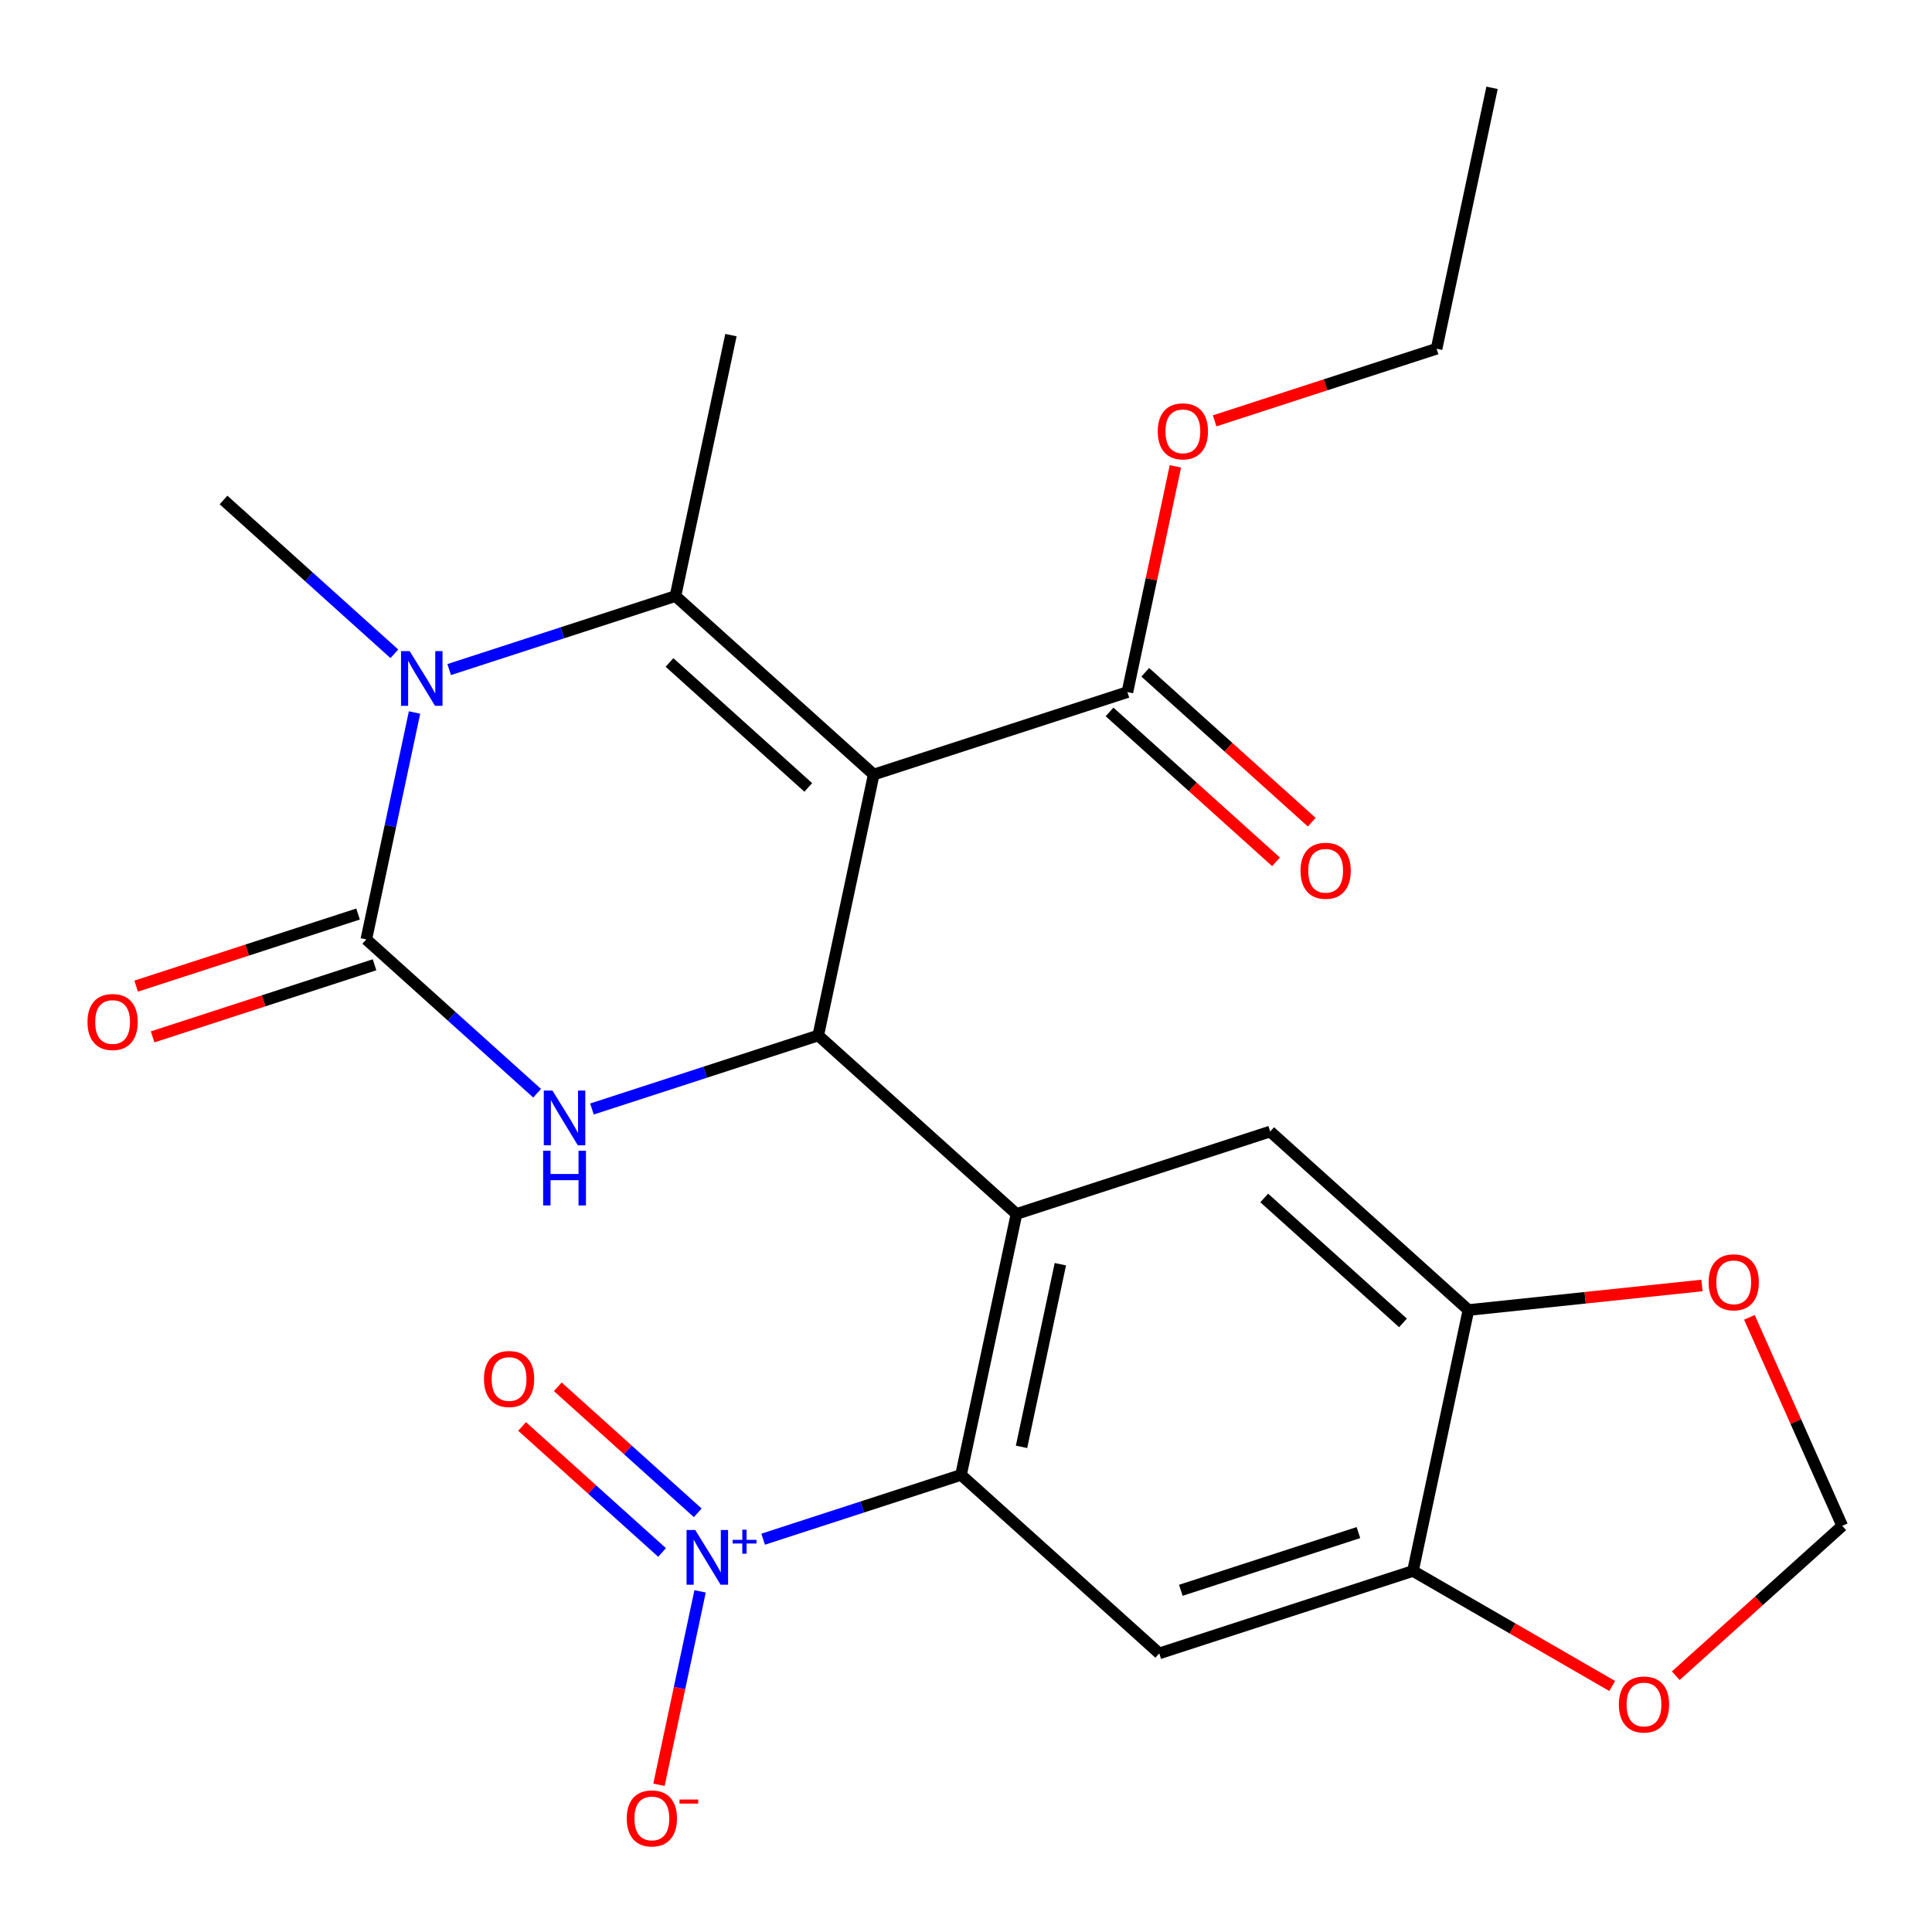 <?xml version='1.0' encoding='iso-8859-1'?>
<svg version='1.1' baseProfile='full'
              xmlns='http://www.w3.org/2000/svg'
                      xmlns:rdkit='http://www.rdkit.org/xml'
                      xmlns:xlink='http://www.w3.org/1999/xlink'
                  xml:space='preserve'
width='1000px' height='1000px' viewBox='0 0 1000 1000'>
<!-- END OF HEADER -->
<rect style='opacity:1.0;fill:#FFFFFF;stroke:none' width='1000' height='1000' x='0' y='0'> </rect>
<path class='bond-0' d='M 452.23,400.903 L 423.523,535.96' style='fill:none;fill-rule:evenodd;stroke:#000000;stroke-width:6px;stroke-linecap:butt;stroke-linejoin:miter;stroke-opacity:1' />
<path class='bond-1' d='M 452.23,400.903 L 349.621,308.513' style='fill:none;fill-rule:evenodd;stroke:#000000;stroke-width:6px;stroke-linecap:butt;stroke-linejoin:miter;stroke-opacity:1' />
<path class='bond-1' d='M 418.361,407.566 L 346.534,342.893' style='fill:none;fill-rule:evenodd;stroke:#000000;stroke-width:6px;stroke-linecap:butt;stroke-linejoin:miter;stroke-opacity:1' />
<path class='bond-10' d='M 452.23,400.903 L 583.546,358.235' style='fill:none;fill-rule:evenodd;stroke:#000000;stroke-width:6px;stroke-linecap:butt;stroke-linejoin:miter;stroke-opacity:1' />
<path class='bond-3' d='M 423.523,535.96 L 526.132,628.349' style='fill:none;fill-rule:evenodd;stroke:#000000;stroke-width:6px;stroke-linecap:butt;stroke-linejoin:miter;stroke-opacity:1' />
<path class='bond-5' d='M 423.523,535.96 L 364.96,554.988' style='fill:none;fill-rule:evenodd;stroke:#000000;stroke-width:6px;stroke-linecap:butt;stroke-linejoin:miter;stroke-opacity:1' />
<path class='bond-5' d='M 364.96,554.988 L 306.398,574.016' style='fill:none;fill-rule:evenodd;stroke:#0000FF;stroke-width:6px;stroke-linecap:butt;stroke-linejoin:miter;stroke-opacity:1' />
<path class='bond-4' d='M 349.621,308.513 L 291.059,327.541' style='fill:none;fill-rule:evenodd;stroke:#000000;stroke-width:6px;stroke-linecap:butt;stroke-linejoin:miter;stroke-opacity:1' />
<path class='bond-4' d='M 291.059,327.541 L 232.496,346.569' style='fill:none;fill-rule:evenodd;stroke:#0000FF;stroke-width:6px;stroke-linecap:butt;stroke-linejoin:miter;stroke-opacity:1' />
<path class='bond-20' d='M 349.621,308.513 L 378.328,173.456' style='fill:none;fill-rule:evenodd;stroke:#000000;stroke-width:6px;stroke-linecap:butt;stroke-linejoin:miter;stroke-opacity:1' />
<path class='bond-2' d='M 189.597,486.237 L 202.079,427.515' style='fill:none;fill-rule:evenodd;stroke:#000000;stroke-width:6px;stroke-linecap:butt;stroke-linejoin:miter;stroke-opacity:1' />
<path class='bond-2' d='M 202.079,427.515 L 214.561,368.792' style='fill:none;fill-rule:evenodd;stroke:#0000FF;stroke-width:6px;stroke-linecap:butt;stroke-linejoin:miter;stroke-opacity:1' />
<path class='bond-14' d='M 185.331,473.106 L 127.898,491.766' style='fill:none;fill-rule:evenodd;stroke:#000000;stroke-width:6px;stroke-linecap:butt;stroke-linejoin:miter;stroke-opacity:1' />
<path class='bond-14' d='M 127.898,491.766 L 70.466,510.427' style='fill:none;fill-rule:evenodd;stroke:#FF0000;stroke-width:6px;stroke-linecap:butt;stroke-linejoin:miter;stroke-opacity:1' />
<path class='bond-14' d='M 193.864,499.369 L 136.432,518.03' style='fill:none;fill-rule:evenodd;stroke:#000000;stroke-width:6px;stroke-linecap:butt;stroke-linejoin:miter;stroke-opacity:1' />
<path class='bond-14' d='M 136.432,518.03 L 79,536.691' style='fill:none;fill-rule:evenodd;stroke:#FF0000;stroke-width:6px;stroke-linecap:butt;stroke-linejoin:miter;stroke-opacity:1' />
<path class='bond-25' d='M 189.597,486.237 L 233.806,526.043' style='fill:none;fill-rule:evenodd;stroke:#000000;stroke-width:6px;stroke-linecap:butt;stroke-linejoin:miter;stroke-opacity:1' />
<path class='bond-25' d='M 233.806,526.043 L 278.015,565.848' style='fill:none;fill-rule:evenodd;stroke:#0000FF;stroke-width:6px;stroke-linecap:butt;stroke-linejoin:miter;stroke-opacity:1' />
<path class='bond-6' d='M 526.132,628.349 L 497.425,763.406' style='fill:none;fill-rule:evenodd;stroke:#000000;stroke-width:6px;stroke-linecap:butt;stroke-linejoin:miter;stroke-opacity:1' />
<path class='bond-6' d='M 548.837,654.349 L 528.742,748.889' style='fill:none;fill-rule:evenodd;stroke:#000000;stroke-width:6px;stroke-linecap:butt;stroke-linejoin:miter;stroke-opacity:1' />
<path class='bond-9' d='M 526.132,628.349 L 657.448,585.682' style='fill:none;fill-rule:evenodd;stroke:#000000;stroke-width:6px;stroke-linecap:butt;stroke-linejoin:miter;stroke-opacity:1' />
<path class='bond-21' d='M 204.113,338.402 L 159.904,298.596' style='fill:none;fill-rule:evenodd;stroke:#0000FF;stroke-width:6px;stroke-linecap:butt;stroke-linejoin:miter;stroke-opacity:1' />
<path class='bond-21' d='M 159.904,298.596 L 115.696,258.791' style='fill:none;fill-rule:evenodd;stroke:#000000;stroke-width:6px;stroke-linecap:butt;stroke-linejoin:miter;stroke-opacity:1' />
<path class='bond-7' d='M 497.425,763.406 L 446.215,780.045' style='fill:none;fill-rule:evenodd;stroke:#000000;stroke-width:6px;stroke-linecap:butt;stroke-linejoin:miter;stroke-opacity:1' />
<path class='bond-7' d='M 446.215,780.045 L 395.005,796.684' style='fill:none;fill-rule:evenodd;stroke:#0000FF;stroke-width:6px;stroke-linecap:butt;stroke-linejoin:miter;stroke-opacity:1' />
<path class='bond-8' d='M 497.425,763.406 L 600.034,855.796' style='fill:none;fill-rule:evenodd;stroke:#000000;stroke-width:6px;stroke-linecap:butt;stroke-linejoin:miter;stroke-opacity:1' />
<path class='bond-13' d='M 362.365,823.685 L 351.724,873.747' style='fill:none;fill-rule:evenodd;stroke:#0000FF;stroke-width:6px;stroke-linecap:butt;stroke-linejoin:miter;stroke-opacity:1' />
<path class='bond-13' d='M 351.724,873.747 L 341.083,923.808' style='fill:none;fill-rule:evenodd;stroke:#FF0000;stroke-width:6px;stroke-linecap:butt;stroke-linejoin:miter;stroke-opacity:1' />
<path class='bond-17' d='M 361.155,783.034 L 324.934,750.42' style='fill:none;fill-rule:evenodd;stroke:#0000FF;stroke-width:6px;stroke-linecap:butt;stroke-linejoin:miter;stroke-opacity:1' />
<path class='bond-17' d='M 324.934,750.42 L 288.713,717.806' style='fill:none;fill-rule:evenodd;stroke:#FF0000;stroke-width:6px;stroke-linecap:butt;stroke-linejoin:miter;stroke-opacity:1' />
<path class='bond-17' d='M 342.677,803.556 L 306.456,770.942' style='fill:none;fill-rule:evenodd;stroke:#0000FF;stroke-width:6px;stroke-linecap:butt;stroke-linejoin:miter;stroke-opacity:1' />
<path class='bond-17' d='M 306.456,770.942 L 270.235,738.328' style='fill:none;fill-rule:evenodd;stroke:#FF0000;stroke-width:6px;stroke-linecap:butt;stroke-linejoin:miter;stroke-opacity:1' />
<path class='bond-26' d='M 600.034,855.796 L 731.35,813.128' style='fill:none;fill-rule:evenodd;stroke:#000000;stroke-width:6px;stroke-linecap:butt;stroke-linejoin:miter;stroke-opacity:1' />
<path class='bond-26' d='M 611.198,823.132 L 703.119,793.265' style='fill:none;fill-rule:evenodd;stroke:#000000;stroke-width:6px;stroke-linecap:butt;stroke-linejoin:miter;stroke-opacity:1' />
<path class='bond-12' d='M 657.448,585.682 L 760.057,678.072' style='fill:none;fill-rule:evenodd;stroke:#000000;stroke-width:6px;stroke-linecap:butt;stroke-linejoin:miter;stroke-opacity:1' />
<path class='bond-12' d='M 654.361,620.062 L 726.188,684.735' style='fill:none;fill-rule:evenodd;stroke:#000000;stroke-width:6px;stroke-linecap:butt;stroke-linejoin:miter;stroke-opacity:1' />
<path class='bond-19' d='M 574.307,368.496 L 617.386,407.285' style='fill:none;fill-rule:evenodd;stroke:#000000;stroke-width:6px;stroke-linecap:butt;stroke-linejoin:miter;stroke-opacity:1' />
<path class='bond-19' d='M 617.386,407.285 L 660.464,446.073' style='fill:none;fill-rule:evenodd;stroke:#FF0000;stroke-width:6px;stroke-linecap:butt;stroke-linejoin:miter;stroke-opacity:1' />
<path class='bond-19' d='M 592.785,347.975 L 635.864,386.763' style='fill:none;fill-rule:evenodd;stroke:#000000;stroke-width:6px;stroke-linecap:butt;stroke-linejoin:miter;stroke-opacity:1' />
<path class='bond-19' d='M 635.864,386.763 L 678.942,425.551' style='fill:none;fill-rule:evenodd;stroke:#FF0000;stroke-width:6px;stroke-linecap:butt;stroke-linejoin:miter;stroke-opacity:1' />
<path class='bond-22' d='M 583.546,358.235 L 595.964,299.813' style='fill:none;fill-rule:evenodd;stroke:#000000;stroke-width:6px;stroke-linecap:butt;stroke-linejoin:miter;stroke-opacity:1' />
<path class='bond-22' d='M 595.964,299.813 L 608.382,241.39' style='fill:none;fill-rule:evenodd;stroke:#FF0000;stroke-width:6px;stroke-linecap:butt;stroke-linejoin:miter;stroke-opacity:1' />
<path class='bond-11' d='M 731.35,813.128 L 760.057,678.072' style='fill:none;fill-rule:evenodd;stroke:#000000;stroke-width:6px;stroke-linecap:butt;stroke-linejoin:miter;stroke-opacity:1' />
<path class='bond-15' d='M 731.35,813.128 L 782.912,842.898' style='fill:none;fill-rule:evenodd;stroke:#000000;stroke-width:6px;stroke-linecap:butt;stroke-linejoin:miter;stroke-opacity:1' />
<path class='bond-15' d='M 782.912,842.898 L 834.474,872.667' style='fill:none;fill-rule:evenodd;stroke:#FF0000;stroke-width:6px;stroke-linecap:butt;stroke-linejoin:miter;stroke-opacity:1' />
<path class='bond-16' d='M 760.057,678.072 L 820.49,671.72' style='fill:none;fill-rule:evenodd;stroke:#000000;stroke-width:6px;stroke-linecap:butt;stroke-linejoin:miter;stroke-opacity:1' />
<path class='bond-16' d='M 820.49,671.72 L 880.923,665.368' style='fill:none;fill-rule:evenodd;stroke:#FF0000;stroke-width:6px;stroke-linecap:butt;stroke-linejoin:miter;stroke-opacity:1' />
<path class='bond-27' d='M 867.377,867.352 L 910.456,828.564' style='fill:none;fill-rule:evenodd;stroke:#FF0000;stroke-width:6px;stroke-linecap:butt;stroke-linejoin:miter;stroke-opacity:1' />
<path class='bond-27' d='M 910.456,828.564 L 953.535,789.776' style='fill:none;fill-rule:evenodd;stroke:#000000;stroke-width:6px;stroke-linecap:butt;stroke-linejoin:miter;stroke-opacity:1' />
<path class='bond-18' d='M 905.483,681.851 L 929.509,735.813' style='fill:none;fill-rule:evenodd;stroke:#FF0000;stroke-width:6px;stroke-linecap:butt;stroke-linejoin:miter;stroke-opacity:1' />
<path class='bond-18' d='M 929.509,735.813 L 953.535,789.776' style='fill:none;fill-rule:evenodd;stroke:#000000;stroke-width:6px;stroke-linecap:butt;stroke-linejoin:miter;stroke-opacity:1' />
<path class='bond-23' d='M 628.705,217.833 L 686.137,199.172' style='fill:none;fill-rule:evenodd;stroke:#FF0000;stroke-width:6px;stroke-linecap:butt;stroke-linejoin:miter;stroke-opacity:1' />
<path class='bond-23' d='M 686.137,199.172 L 743.57,180.511' style='fill:none;fill-rule:evenodd;stroke:#000000;stroke-width:6px;stroke-linecap:butt;stroke-linejoin:miter;stroke-opacity:1' />
<path class='bond-24' d='M 743.57,180.511 L 772.277,45.455' style='fill:none;fill-rule:evenodd;stroke:#000000;stroke-width:6px;stroke-linecap:butt;stroke-linejoin:miter;stroke-opacity:1' />
<path  class='atom-5' d='M 212.045 337.02
L 221.325 352.02
Q 222.245 353.5, 223.725 356.18
Q 225.205 358.86, 225.285 359.02
L 225.285 337.02
L 229.045 337.02
L 229.045 365.34
L 225.165 365.34
L 215.205 348.94
Q 214.045 347.02, 212.805 344.82
Q 211.605 342.62, 211.245 341.94
L 211.245 365.34
L 207.565 365.34
L 207.565 337.02
L 212.045 337.02
' fill='#0000FF'/>
<path  class='atom-6' d='M 285.946 564.467
L 295.226 579.467
Q 296.146 580.947, 297.626 583.627
Q 299.106 586.307, 299.186 586.467
L 299.186 564.467
L 302.946 564.467
L 302.946 592.787
L 299.066 592.787
L 289.106 576.387
Q 287.946 574.467, 286.706 572.267
Q 285.506 570.067, 285.146 569.387
L 285.146 592.787
L 281.466 592.787
L 281.466 564.467
L 285.946 564.467
' fill='#0000FF'/>
<path  class='atom-6' d='M 281.126 595.619
L 284.966 595.619
L 284.966 607.659
L 299.446 607.659
L 299.446 595.619
L 303.286 595.619
L 303.286 623.939
L 299.446 623.939
L 299.446 610.859
L 284.966 610.859
L 284.966 623.939
L 281.126 623.939
L 281.126 595.619
' fill='#0000FF'/>
<path  class='atom-8' d='M 359.848 791.913
L 369.128 806.913
Q 370.048 808.393, 371.528 811.073
Q 373.008 813.753, 373.088 813.913
L 373.088 791.913
L 376.848 791.913
L 376.848 820.233
L 372.968 820.233
L 363.008 803.833
Q 361.848 801.913, 360.608 799.713
Q 359.408 797.513, 359.048 796.833
L 359.048 820.233
L 355.368 820.233
L 355.368 791.913
L 359.848 791.913
' fill='#0000FF'/>
<path  class='atom-8' d='M 379.224 797.018
L 384.214 797.018
L 384.214 791.764
L 386.431 791.764
L 386.431 797.018
L 391.553 797.018
L 391.553 798.919
L 386.431 798.919
L 386.431 804.199
L 384.214 804.199
L 384.214 798.919
L 379.224 798.919
L 379.224 797.018
' fill='#0000FF'/>
<path  class='atom-14' d='M 324.401 941.21
Q 324.401 934.41, 327.761 930.61
Q 331.121 926.81, 337.401 926.81
Q 343.681 926.81, 347.041 930.61
Q 350.401 934.41, 350.401 941.21
Q 350.401 948.09, 347.001 952.01
Q 343.601 955.89, 337.401 955.89
Q 331.161 955.89, 327.761 952.01
Q 324.401 948.13, 324.401 941.21
M 337.401 952.69
Q 341.721 952.69, 344.041 949.81
Q 346.401 946.89, 346.401 941.21
Q 346.401 935.65, 344.041 932.85
Q 341.721 930.01, 337.401 930.01
Q 333.081 930.01, 330.721 932.81
Q 328.401 935.61, 328.401 941.21
Q 328.401 946.93, 330.721 949.81
Q 333.081 952.69, 337.401 952.69
' fill='#FF0000'/>
<path  class='atom-14' d='M 351.721 931.433
L 361.41 931.433
L 361.41 933.545
L 351.721 933.545
L 351.721 931.433
' fill='#FF0000'/>
<path  class='atom-15' d='M 45.281 528.984
Q 45.281 522.184, 48.641 518.384
Q 52.001 514.584, 58.281 514.584
Q 64.561 514.584, 67.921 518.384
Q 71.281 522.184, 71.281 528.984
Q 71.281 535.864, 67.881 539.784
Q 64.481 543.664, 58.281 543.664
Q 52.041 543.664, 48.641 539.784
Q 45.281 535.904, 45.281 528.984
M 58.281 540.464
Q 62.601 540.464, 64.921 537.584
Q 67.281 534.664, 67.281 528.984
Q 67.281 523.424, 64.921 520.624
Q 62.601 517.784, 58.281 517.784
Q 53.961 517.784, 51.601 520.584
Q 49.281 523.384, 49.281 528.984
Q 49.281 534.704, 51.601 537.584
Q 53.961 540.464, 58.281 540.464
' fill='#FF0000'/>
<path  class='atom-16' d='M 837.926 882.245
Q 837.926 875.445, 841.286 871.645
Q 844.646 867.845, 850.926 867.845
Q 857.206 867.845, 860.566 871.645
Q 863.926 875.445, 863.926 882.245
Q 863.926 889.125, 860.526 893.045
Q 857.126 896.925, 850.926 896.925
Q 844.686 896.925, 841.286 893.045
Q 837.926 889.165, 837.926 882.245
M 850.926 893.725
Q 855.246 893.725, 857.566 890.845
Q 859.926 887.925, 859.926 882.245
Q 859.926 876.685, 857.566 873.885
Q 855.246 871.045, 850.926 871.045
Q 846.606 871.045, 844.246 873.845
Q 841.926 876.645, 841.926 882.245
Q 841.926 887.965, 844.246 890.845
Q 846.606 893.725, 850.926 893.725
' fill='#FF0000'/>
<path  class='atom-17' d='M 884.375 663.719
Q 884.375 656.919, 887.735 653.119
Q 891.095 649.319, 897.375 649.319
Q 903.655 649.319, 907.015 653.119
Q 910.375 656.919, 910.375 663.719
Q 910.375 670.599, 906.975 674.519
Q 903.575 678.399, 897.375 678.399
Q 891.135 678.399, 887.735 674.519
Q 884.375 670.639, 884.375 663.719
M 897.375 675.199
Q 901.695 675.199, 904.015 672.319
Q 906.375 669.399, 906.375 663.719
Q 906.375 658.159, 904.015 655.359
Q 901.695 652.519, 897.375 652.519
Q 893.055 652.519, 890.695 655.319
Q 888.375 658.119, 888.375 663.719
Q 888.375 669.439, 890.695 672.319
Q 893.055 675.199, 897.375 675.199
' fill='#FF0000'/>
<path  class='atom-18' d='M 250.499 713.764
Q 250.499 706.964, 253.859 703.164
Q 257.219 699.364, 263.499 699.364
Q 269.779 699.364, 273.139 703.164
Q 276.499 706.964, 276.499 713.764
Q 276.499 720.644, 273.099 724.564
Q 269.699 728.444, 263.499 728.444
Q 257.259 728.444, 253.859 724.564
Q 250.499 720.684, 250.499 713.764
M 263.499 725.244
Q 267.819 725.244, 270.139 722.364
Q 272.499 719.444, 272.499 713.764
Q 272.499 708.204, 270.139 705.404
Q 267.819 702.564, 263.499 702.564
Q 259.179 702.564, 256.819 705.364
Q 254.499 708.164, 254.499 713.764
Q 254.499 719.484, 256.819 722.364
Q 259.179 725.244, 263.499 725.244
' fill='#FF0000'/>
<path  class='atom-20' d='M 673.155 450.705
Q 673.155 443.905, 676.515 440.105
Q 679.875 436.305, 686.155 436.305
Q 692.435 436.305, 695.795 440.105
Q 699.155 443.905, 699.155 450.705
Q 699.155 457.585, 695.755 461.505
Q 692.355 465.385, 686.155 465.385
Q 679.915 465.385, 676.515 461.505
Q 673.155 457.625, 673.155 450.705
M 686.155 462.185
Q 690.475 462.185, 692.795 459.305
Q 695.155 456.385, 695.155 450.705
Q 695.155 445.145, 692.795 442.345
Q 690.475 439.505, 686.155 439.505
Q 681.835 439.505, 679.475 442.305
Q 677.155 445.105, 677.155 450.705
Q 677.155 456.425, 679.475 459.305
Q 681.835 462.185, 686.155 462.185
' fill='#FF0000'/>
<path  class='atom-23' d='M 599.253 223.259
Q 599.253 216.459, 602.613 212.659
Q 605.973 208.859, 612.253 208.859
Q 618.533 208.859, 621.893 212.659
Q 625.253 216.459, 625.253 223.259
Q 625.253 230.139, 621.853 234.059
Q 618.453 237.939, 612.253 237.939
Q 606.013 237.939, 602.613 234.059
Q 599.253 230.179, 599.253 223.259
M 612.253 234.739
Q 616.573 234.739, 618.893 231.859
Q 621.253 228.939, 621.253 223.259
Q 621.253 217.699, 618.893 214.899
Q 616.573 212.059, 612.253 212.059
Q 607.933 212.059, 605.573 214.859
Q 603.253 217.659, 603.253 223.259
Q 603.253 228.979, 605.573 231.859
Q 607.933 234.739, 612.253 234.739
' fill='#FF0000'/>
</svg>
